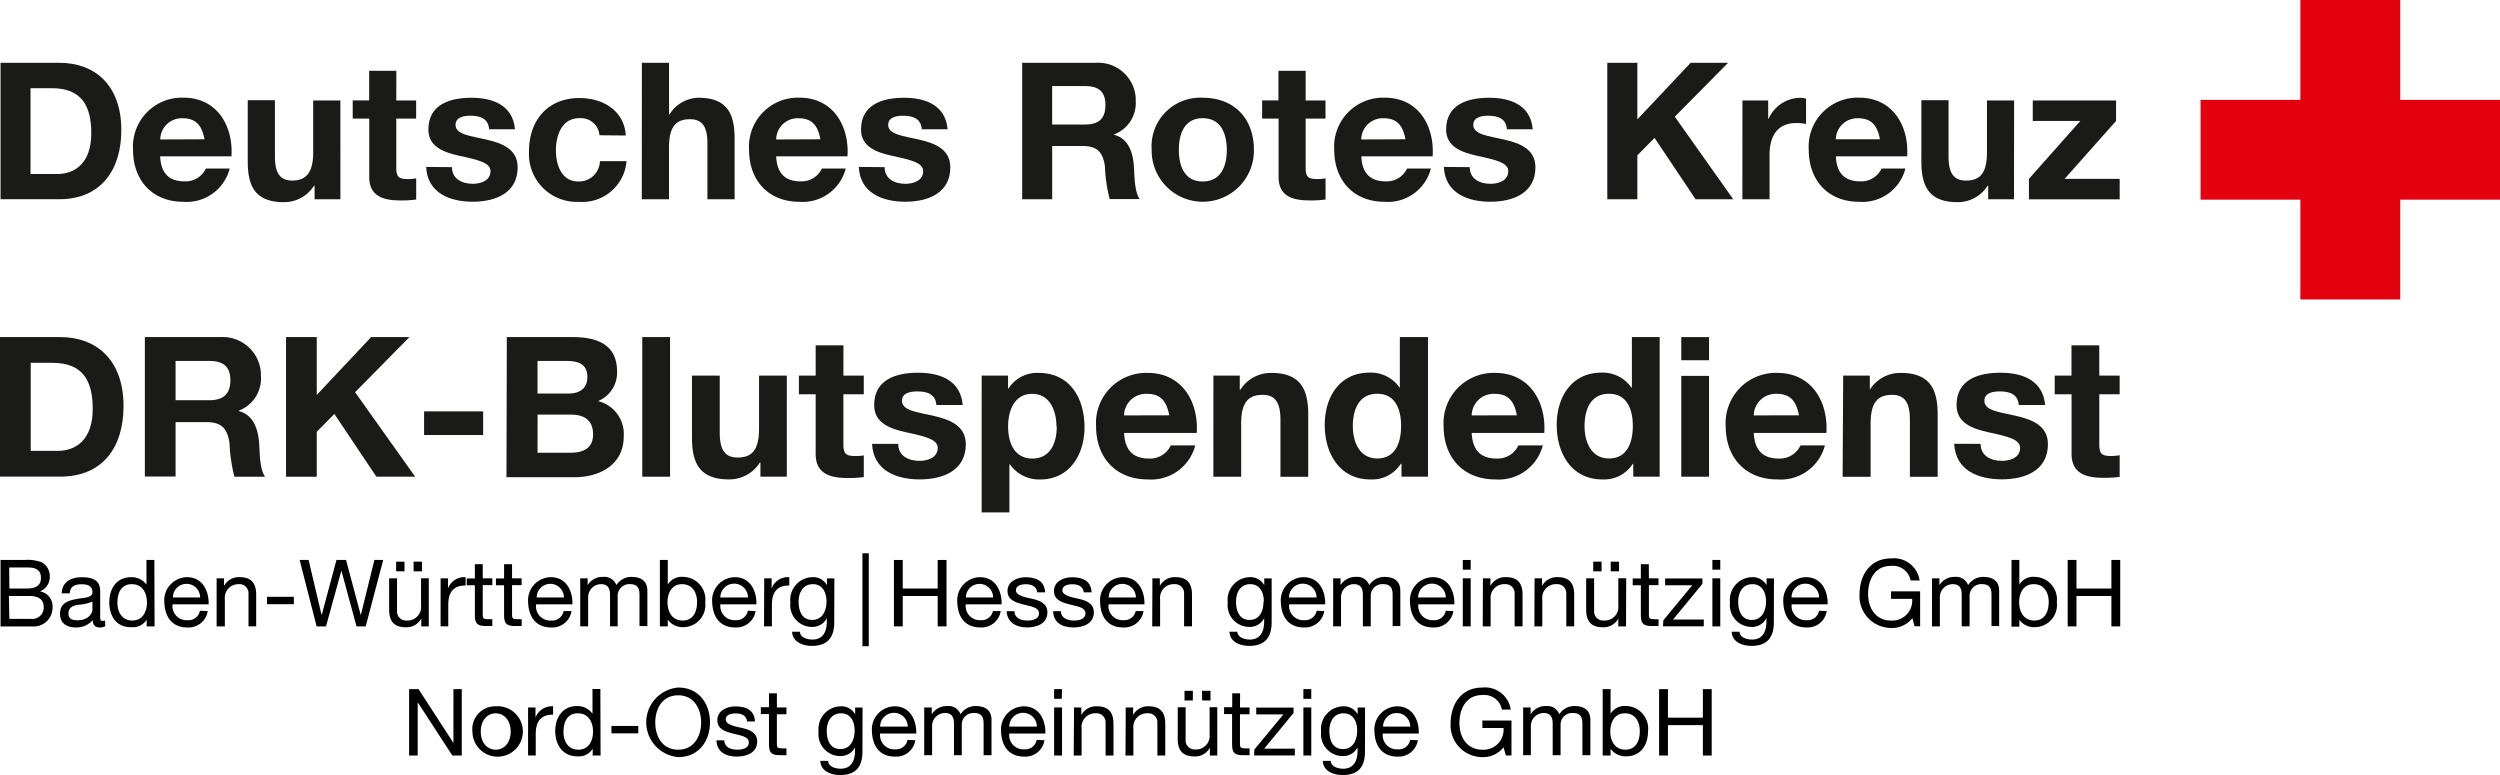<svg id="logo_bwhno" xmlns="http://www.w3.org/2000/svg" width="270" height="83.703" viewBox="0 0 270 83.703">
  <path id="Pfad_280" data-name="Pfad 280" d="M334.437,0V10.784H323.66V21.561h10.777V32.345h10.784V21.561H356V10.784H345.221V0Z" transform="translate(-85.998)" fill="#e3000f"/>
  <path id="Pfad_281" data-name="Pfad 281" d="M3.237,21.25H6.13c1.879,0,3.671-1.16,3.671-4.4,0-2.936-1.035-4.867-4.251-4.867H3.237ZM0,9.24H6.357c3.817,0,6.688,2.393,6.688,7.282,0,4.273-2.2,7.451-6.688,7.451H0Z" transform="translate(0.059 -2.457)" fill="#1a1a18"/>
  <path id="Pfad_282" data-name="Pfad 282" d="M27.206,18.863c-.264-1.468-.91-2.268-2.334-2.268a2.32,2.32,0,0,0-2.437,2.2v.088Zm-4.786,1.843c.081,1.857.991,2.7,2.621,2.7a2.415,2.415,0,0,0,2.312-1.38h2.577a4.794,4.794,0,0,1-4.992,3.59c-3.362,0-5.447-2.312-5.447-5.616a5.287,5.287,0,0,1,5.447-5.631c3.634,0,5.388,3.054,5.183,6.335Z" transform="translate(-5.123 -3.821)" fill="#1a1a18"/>
  <path id="Pfad_283" data-name="Pfad 283" d="M46.376,25.443h-2.79V23.975h-.059a3.81,3.81,0,0,1-3.259,1.777c-3.12,0-3.9-1.755-3.9-4.4V14.74h2.936V20.8c0,1.755.514,2.621,1.879,2.621,1.52-.007,2.254-.9,2.254-3.061V14.769h2.936Z" transform="translate(-9.612 -3.919)" fill="#1a1a18"/>
  <path id="Pfad_284" data-name="Pfad 284" d="M56.516,13.621h2.144v1.96H56.516v5.286c0,.991.25,1.241,1.241,1.241a4.2,4.2,0,0,0,.91-.081v2.29a11.092,11.092,0,0,1-1.71.1c-1.8,0-3.362-.411-3.362-2.54v-6.3H51.81v-1.96h1.777v-3.2h2.936Z" transform="translate(-13.717 -2.771)" fill="#1a1a18"/>
  <path id="Pfad_285" data-name="Pfad 285" d="M65.4,21.875c0,1.277,1.094,1.8,2.246,1.8.844,0,1.916-.33,1.916-1.365,0-.888-1.219-1.2-3.326-1.652-1.7-.374-3.384-.969-3.384-2.848,0-2.724,2.357-3.428,4.647-3.428s4.478.785,4.706,3.406h-2.79c-.081-1.138-.947-1.468-2-1.468-.661,0-1.63.125-1.63.991,0,1.05,1.652,1.2,3.326,1.586s3.384,1.013,3.384,3c0,2.8-2.437,3.715-4.867,3.715s-4.889-.925-5.014-3.759Z" transform="translate(-16.588 -3.824)" fill="#1a1a18"/>
  <path id="Pfad_286" data-name="Pfad 286" d="M85.355,18.443A2,2,0,0,0,83.212,16.6h-.059c-1.879,0-2.5,1.9-2.5,3.465s.6,3.37,2.415,3.37a2.254,2.254,0,0,0,2.335-2.2h2.878a4.8,4.8,0,0,1-5.139,4.4,5.175,5.175,0,0,1-5.4-4.919V20.2c0-3.326,1.982-5.777,5.447-5.777,2.518,0,4.83,1.321,5.014,4.045Z" transform="translate(-20.614 -3.834)" fill="#1a1a18"/>
  <path id="Pfad_287" data-name="Pfad 287" d="M94.347,9.24h2.936v5.55h.066a3.766,3.766,0,0,1,3.113-1.777c3.12,0,3.9,1.755,3.9,4.4v6.563h-2.936V17.954c0-1.755-.514-2.621-1.879-2.621-1.586,0-2.268.888-2.268,3.054v5.594H94.34Z" transform="translate(-25.025 -2.457)" fill="#1a1a18"/>
  <path id="Pfad_288" data-name="Pfad 288" d="M117.821,18.863c-.264-1.468-.91-2.268-2.334-2.268a2.32,2.32,0,0,0-2.437,2.2v.088Zm-4.772,1.843c.081,1.857.991,2.7,2.621,2.7a2.415,2.415,0,0,0,2.312-1.38h2.577a4.794,4.794,0,0,1-4.992,3.59c-3.362,0-5.447-2.312-5.447-5.616a5.287,5.287,0,0,1,5.447-5.631c3.634,0,5.388,3.054,5.183,6.335Z" transform="translate(-29.221 -3.821)" fill="#1a1a18"/>
  <path id="Pfad_289" data-name="Pfad 289" d="M129.05,21.875c0,1.277,1.094,1.8,2.246,1.8.844,0,1.916-.33,1.916-1.365,0-.888-1.219-1.2-3.326-1.652-1.7-.374-3.384-.969-3.384-2.848,0-2.724,2.356-3.428,4.647-3.428s4.478.785,4.706,3.406h-2.79c-.081-1.138-.947-1.468-2-1.468-.661,0-1.63.125-1.63.991,0,1.05,1.652,1.2,3.326,1.586s3.384,1.013,3.384,3c0,2.8-2.437,3.715-4.867,3.715s-4.889-.925-5.014-3.759Z" transform="translate(-33.512 -3.824)" fill="#1a1a18"/>
  <path id="Pfad_290" data-name="Pfad 290" d="M153.537,15.9h3.553c1.468,0,2.2-.617,2.2-2.107s-.786-2.041-2.2-2.041h-3.553ZM150.3,9.237h7.943a4.06,4.06,0,0,1,4.317,3.781V13.3a3.627,3.627,0,0,1-2.334,3.671v.044c1.593.411,2.041,1.96,2.144,3.45.059.925.044,2.665.617,3.487h-3.237a16.334,16.334,0,0,1-.514-3.531c-.228-1.549-.822-2.2-2.459-2.2h-3.237v5.755H150.3Z" transform="translate(-39.904 -2.454)" fill="#1a1a18"/>
  <path id="Pfad_291" data-name="Pfad 291" d="M174.863,23.424c2,0,2.6-1.71,2.6-3.406s-.6-3.428-2.6-3.428-2.577,1.71-2.577,3.428.6,3.406,2.577,3.406m0-9.044c3.362,0,5.528,2.2,5.528,5.638a5.521,5.521,0,1,1-11.041,0,5.251,5.251,0,0,1,5.513-5.638" transform="translate(-44.969 -3.824)" fill="#1a1a18"/>
  <path id="Pfad_292" data-name="Pfad 292" d="M190.3,13.621h2.144v1.96H190.3v5.286c0,.991.25,1.241,1.241,1.241a4.2,4.2,0,0,0,.91-.081v2.29a11.092,11.092,0,0,1-1.711.1c-1.8,0-3.362-.411-3.362-2.54v-6.3H185.6v-1.96h1.762v-3.2H190.3Z" transform="translate(-49.29 -2.771)" fill="#1a1a18"/>
  <path id="Pfad_293" data-name="Pfad 293" d="M203.9,18.863c-.272-1.468-.91-2.268-2.334-2.268a2.32,2.32,0,0,0-2.437,2.2v.088Zm-4.764,1.843c.081,1.857.991,2.7,2.621,2.7a2.415,2.415,0,0,0,2.313-1.38h2.577a4.794,4.794,0,0,1-4.992,3.59c-3.362,0-5.447-2.312-5.447-5.616a5.287,5.287,0,0,1,5.447-5.631c3.671,0,5.388,3.054,5.183,6.335Z" transform="translate(-52.111 -3.821)" fill="#1a1a18"/>
  <path id="Pfad_294" data-name="Pfad 294" d="M215.127,21.875c0,1.277,1.094,1.8,2.246,1.8.844,0,1.916-.33,1.916-1.365,0-.888-1.219-1.2-3.326-1.652-1.688-.374-3.384-.969-3.384-2.848,0-2.724,2.349-3.428,4.647-3.428s4.478.785,4.706,3.406h-2.79c-.081-1.138-.947-1.468-2-1.468-.661,0-1.63.125-1.63.991,0,1.05,1.652,1.2,3.326,1.586s3.384,1.013,3.384,3c0,2.8-2.437,3.715-4.875,3.715s-4.889-.925-5.014-3.759Z" transform="translate(-56.397 -3.824)" fill="#1a1a18"/>
  <path id="Pfad_295" data-name="Pfad 295" d="M236.38,9.24h3.245v6.108L245.38,9.24h4.045l-5.755,5.821,6.313,8.919h-4.067l-4.434-6.629-1.857,1.879v4.75H236.38Z" transform="translate(-62.791 -2.457)" fill="#1a1a18"/>
  <path id="Pfad_296" data-name="Pfad 296" d="M256.257,14.676h2.782v1.982h.044a3.781,3.781,0,0,1,3.406-2.268,2.077,2.077,0,0,1,.639.1v2.724a5.6,5.6,0,0,0-1.05-.1c-2.144,0-2.892,1.549-2.892,3.428V25.35H256.25Z" transform="translate(-68.074 -3.826)" fill="#1a1a18"/>
  <path id="Pfad_297" data-name="Pfad 297" d="M273.7,18.863c-.264-1.468-.91-2.268-2.335-2.268a2.32,2.32,0,0,0-2.423,2.2v.066Zm-4.757,1.843c.081,1.857.991,2.7,2.621,2.7a2.415,2.415,0,0,0,2.312-1.38h2.577a4.794,4.794,0,0,1-4.992,3.59c-3.362,0-5.447-2.312-5.447-5.616a5.287,5.287,0,0,1,5.447-5.631c3.634,0,5.388,3.054,5.183,6.335Z" transform="translate(-70.669 -3.821)" fill="#1a1a18"/>
  <path id="Pfad_298" data-name="Pfad 298" d="M292.586,25.443H289.8V23.975h-.059a3.81,3.81,0,0,1-3.259,1.777c-3.113,0-3.9-1.755-3.9-4.4V14.74h2.936V20.8c0,1.755.514,2.621,1.879,2.621,1.593,0,2.268-.888,2.268-3.054v-5.6H292.6Z" transform="translate(-75.075 -3.919)" fill="#1a1a18"/>
  <path id="Pfad_299" data-name="Pfad 299" d="M298.41,23.244l5.55-6.255h-5.139V14.78h9v2.21l-5.557,6.255h5.946v2.21h-9.8Z" transform="translate(-79.284 -3.93)" fill="#1a1a18"/>
  <path id="Pfad_300" data-name="Pfad 300" d="M-.08,49.59h6.5c3.905,0,6.842,2.452,6.842,7.451,0,4.4-2.2,7.62-6.842,7.62H-.08ZM3.238,61.879H6.175c1.923,0,3.759-1.182,3.759-4.522,0-3.039-1.057-4.985-4.353-4.985H3.238Z" transform="translate(0.08 -13.186)" fill="#1a1a18"/>
  <path id="Pfad_301" data-name="Pfad 301" d="M21.23,49.587h8.134a4.14,4.14,0,0,1,4.4,3.869c0,.1,0,.2,0,.294a3.715,3.715,0,0,1-2.386,3.781v.044c1.622.426,2.092,2,2.2,3.524.066.947.044,2.724.631,3.568H30.906a16.489,16.489,0,0,1-.529-3.612c-.235-1.586-.844-2.283-2.511-2.283H24.548v5.873H21.23Zm3.318,6.82h3.634c1.468,0,2.283-.631,2.283-2.151s-.808-2.092-2.283-2.092H24.548Z" transform="translate(-5.586 -13.182)" fill="#1a1a18"/>
  <path id="Pfad_302" data-name="Pfad 302" d="M42,49.59h3.318v6.247l5.873-6.247h4.14l-5.873,5.954,6.49,9.125H51.756L47.22,57.893l-1.9,1.923v4.86H42Z" transform="translate(-11.108 -13.186)" fill="#1a1a18"/>
  <path id="Pfad_303" data-name="Pfad 303" d="M62.31,60.52h6.379v2.555H62.31Z" transform="translate(-16.509 -16.092)" fill="#1a1a18"/>
  <path id="Pfad_304" data-name="Pfad 304" d="M74.467,49.59h7.092c2.87,0,4.816.932,4.816,3.737A3.318,3.318,0,0,1,84.326,56.5a3.671,3.671,0,0,1,2.768,3.825c0,3.061-2.6,4.4-5.322,4.4H74.43Zm3.318,6.1H81.14c1.16,0,2.026-.529,2.026-1.791,0-1.468-1.1-1.732-2.283-1.732h-3.1Zm0,6.394h3.546c1.307,0,2.452-.426,2.452-1.982s-.976-2.136-2.393-2.136h-3.6Z" transform="translate(-19.731 -13.186)" fill="#1a1a18"/>
  <path id="Pfad_305" data-name="Pfad 305" d="M94.41,49.59h3V64.669h-3Z" transform="translate(-25.044 -13.186)" fill="#1a1a18"/>
  <path id="Pfad_306" data-name="Pfad 306" d="M111.961,66.176h-2.848v-1.52h-.066a3.884,3.884,0,0,1-3.333,1.813c-3.186,0-3.994-1.791-3.994-4.5V55.26h3v6.167c0,1.791.529,2.68,1.923,2.68,1.622,0,2.32-.91,2.32-3.127V55.26h3Z" transform="translate(-26.987 -14.693)" fill="#1a1a18"/>
  <path id="Pfad_307" data-name="Pfad 307" d="M122.258,54.074h2.2v2.011h-2.2v5.4c0,1.013.257,1.27,1.27,1.27a4.955,4.955,0,0,0,.932-.066v2.342a11.663,11.663,0,0,1-1.755.1c-1.835,0-3.443-.426-3.443-2.6V56.086H117.45V54.074h1.813V50.8h3Z" transform="translate(-31.17 -13.507)" fill="#1a1a18"/>
  <path id="Pfad_308" data-name="Pfad 308" d="M131.036,62.516c0,1.307,1.116,1.835,2.3,1.835.866,0,1.967-.338,1.967-1.395,0-.91-1.248-1.226-3.4-1.688-1.733-.382-3.465-.991-3.465-2.936,0-2.79,2.408-3.5,4.75-3.5s4.581.8,4.816,3.487h-2.848c-.081-1.16-.969-1.468-2.048-1.468-.675,0-1.666.125-1.666,1.013,0,1.079,1.688,1.226,3.4,1.622s3.494,1.042,3.494,3.069c0,2.87-2.489,3.8-4.985,3.8s-5.007-.947-5.139-3.839Z" transform="translate(-34.03 -14.579)" fill="#1a1a18"/>
  <path id="Pfad_309" data-name="Pfad 309" d="M144.34,55.152h2.848v1.395h.044a3.671,3.671,0,0,1,3.252-1.688c3.421,0,4.963,2.768,4.963,5.873,0,2.936-1.608,5.638-4.794,5.638a3.869,3.869,0,0,1-3.274-1.644h-.044v5.2h-3Zm8.075,5.491c0-1.733-.734-3.524-2.621-3.524s-2.6,1.755-2.6,3.524.675,3.465,2.621,3.465,2.635-1.7,2.635-3.465Z" transform="translate(-38.319 -14.585)" fill="#1a1a18"/>
  <path id="Pfad_310" data-name="Pfad 310" d="M164.195,61.342c.088,1.9,1.013,2.768,2.68,2.768a2.467,2.467,0,0,0,2.364-1.417h2.643a4.919,4.919,0,0,1-5.139,3.671c-3.443,0-5.572-2.364-5.572-5.741a5.417,5.417,0,0,1,5.572-5.763c3.715,0,5.513,3.127,5.3,6.482Zm4.875-1.9c-.272-1.52-.932-2.32-2.386-2.32a2.371,2.371,0,0,0-2.489,2.246v.081Z" transform="translate(-42.794 -14.587)" fill="#1a1a18"/>
  <path id="Pfad_311" data-name="Pfad 311" d="M178.43,55.154h2.848v1.52h.066a3.9,3.9,0,0,1,3.333-1.813c3.186,0,3.994,1.791,3.994,4.5v6.717h-3V59.911c0-1.791-.529-2.68-1.923-2.68-1.622,0-2.32.91-2.32,3.127v5.719h-3Z" transform="translate(-47.383 -14.587)" fill="#1a1a18"/>
  <path id="Pfad_312" data-name="Pfad 312" d="M203.1,63.274h-.073a3.671,3.671,0,0,1-3.318,1.688c-3.3,0-4.9-2.826-4.9-5.873s1.622-5.66,4.838-5.66a3.759,3.759,0,0,1,3.23,1.6h.044V49.59h3.039V64.669H203.1Zm-2.621-7.561c-1.96,0-2.635,1.688-2.635,3.487s.778,3.5,2.635,3.5c1.982,0,2.577-1.732,2.577-3.524S202.423,55.712,200.477,55.712Z" transform="translate(-51.738 -13.186)" fill="#1a1a18"/>
  <path id="Pfad_313" data-name="Pfad 313" d="M215.332,61.342c.088,1.9,1.013,2.768,2.68,2.768a2.467,2.467,0,0,0,2.364-1.417h2.635a4.919,4.919,0,0,1-5.139,3.671c-3.443,0-5.572-2.364-5.572-5.741a5.417,5.417,0,0,1,5.572-5.763c3.715,0,5.513,3.127,5.3,6.482Zm4.875-1.9c-.272-1.52-.932-2.32-2.386-2.32a2.371,2.371,0,0,0-2.489,2.246v.081Z" transform="translate(-56.389 -14.587)" fill="#1a1a18"/>
  <path id="Pfad_314" data-name="Pfad 314" d="M237.2,63.274h-.044a3.671,3.671,0,0,1-3.318,1.688c-3.3,0-4.9-2.826-4.9-5.873s1.622-5.66,4.838-5.66a3.759,3.759,0,0,1,3.23,1.622h.051V49.59h3V64.669h-2.848Zm-2.621-7.561c-1.96,0-2.635,1.688-2.635,3.487s.778,3.5,2.635,3.5c1.982,0,2.577-1.732,2.577-3.524S236.523,55.712,234.578,55.712Z" transform="translate(-60.813 -13.186)" fill="#1a1a18"/>
  <path id="Pfad_315" data-name="Pfad 315" d="M250.265,52.093h-3v-2.5h3Zm-3,1.688h3V64.669h-3Z" transform="translate(-65.687 -13.186)" fill="#1a1a18"/>
  <path id="Pfad_316" data-name="Pfad 316" d="M256.832,61.342c.088,1.9,1.013,2.768,2.68,2.768a2.467,2.467,0,0,0,2.364-1.417h2.635a4.918,4.918,0,0,1-5.139,3.671c-3.443,0-5.572-2.364-5.572-5.741a5.417,5.417,0,0,1,5.572-5.763c3.715,0,5.513,3.127,5.3,6.482Zm4.875-1.9c-.272-1.52-.932-2.32-2.386-2.32a2.371,2.371,0,0,0-2.489,2.246v.081Z" transform="translate(-67.423 -14.587)" fill="#1a1a18"/>
  <path id="Pfad_317" data-name="Pfad 317" d="M271.059,55.154h2.878v1.52h0a3.883,3.883,0,0,1,3.333-1.813c3.186,0,3.994,1.791,3.994,4.5v6.717h-3V59.911c0-1.791-.529-2.679-1.923-2.679-1.622,0-2.32.91-2.32,3.127v5.719H271Z" transform="translate(-71.996 -14.587)" fill="#1a1a18"/>
  <path id="Pfad_318" data-name="Pfad 318" d="M290.266,62.516c0,1.307,1.116,1.835,2.305,1.835.866,0,1.96-.338,1.96-1.395,0-.91-1.248-1.226-3.4-1.688-1.732-.382-3.465-.991-3.465-2.936,0-2.79,2.408-3.5,4.75-3.5s4.581.8,4.816,3.487h-2.848c-.088-1.16-.969-1.468-2.048-1.468-.675,0-1.666.125-1.666,1.013,0,1.079,1.688,1.226,3.4,1.622s3.465,1.035,3.465,3.061c0,2.87-2.489,3.8-4.985,3.8s-5.007-.947-5.139-3.839Z" transform="translate(-76.359 -14.579)" fill="#1a1a18"/>
  <path id="Pfad_319" data-name="Pfad 319" d="M307.016,54.074h2.2v2.011h-2.2v5.4c0,1.013.25,1.27,1.27,1.27a4.957,4.957,0,0,0,.932-.088v2.342a11.665,11.665,0,0,1-1.755.1c-1.835,0-3.443-.426-3.443-2.6V56.086H302.2V54.074h1.813V50.8h3Z" transform="translate(-80.292 -13.507)" fill="#1a1a18"/>
  <path id="Pfad_320" data-name="Pfad 320" d="M0,82.374H2.577a4.258,4.258,0,0,1,1.894.264,1.688,1.688,0,0,1,.844,1.468,1.659,1.659,0,0,1-1.064,1.659h0a1.637,1.637,0,0,1,1.365,1.725,2.034,2.034,0,0,1-2.2,2.063H0Zm.954,3.083H2.834c1.086,0,1.527-.389,1.527-1.145,0-.991-.734-1.131-1.527-1.131H.932Zm0,3.281H3.318a1.226,1.226,0,0,0,1.343-1.285c0-.932-.734-1.189-1.556-1.189H.9Z" transform="translate(0.059 -21.898)"/>
  <path id="Pfad_321" data-name="Pfad 321" d="M13.632,90.206a1.153,1.153,0,0,1-.609.139c-.44,0-.734-.242-.734-.8a2.3,2.3,0,0,1-1.821.8c-.947,0-1.718-.418-1.718-1.468,0-1.175.874-1.424,1.755-1.6s1.747-.117,1.747-.734c0-.734-.617-.866-1.153-.866-.734,0-1.255.22-1.3.984H8.934c.051-1.285,1.042-1.74,2.2-1.74.94,0,1.953.213,1.953,1.468v2.665c0,.4,0,.587.272.587a.822.822,0,0,0,.257-.051Zm-1.38-2.657a4.479,4.479,0,0,1-1.549.345c-.565.1-1.042.3-1.042.94s.477.734,1,.734c1.131,0,1.593-.734,1.593-1.175Z" transform="translate(-2.268 -22.579)"/>
  <path id="Pfad_322" data-name="Pfad 322" d="M20.889,89.552h-.852v-.734h0a1.74,1.74,0,0,1-1.652.822C16.734,89.67,16,88.407,16,86.939s.786-2.7,2.371-2.7a2,2,0,0,1,1.644.8h0V82.38h.852Zm-2.408-.631c1.145,0,1.586-.984,1.586-1.96s-.462-1.967-1.637-1.967-1.556.991-1.556,2S17.38,88.921,18.481,88.921Z" transform="translate(-4.195 -21.904)"/>
  <path id="Pfad_323" data-name="Pfad 323" d="M28.778,88.573a2.092,2.092,0,0,1-2.2,1.769c-1.659,0-2.437-1.145-2.489-2.731a2.5,2.5,0,0,1,2.437-2.7c1.835,0,2.4,1.718,2.349,2.936h-3.9a1.527,1.527,0,0,0,1.615,1.71,1.248,1.248,0,0,0,1.343-1.02ZM27.956,87.1a1.468,1.468,0,0,0-2.936,0Z" transform="translate(-6.343 -22.577)"/>
  <path id="Pfad_324" data-name="Pfad 324" d="M31.79,85.034h.8v.822h0a1.806,1.806,0,0,1,1.688-.947c1.365,0,1.784.785,1.784,1.9v3.414h-.83V86.708a.976.976,0,0,0-1.086-1.042,1.468,1.468,0,0,0-1.468,1.622v2.936H31.79Z" transform="translate(-8.394 -22.576)"/>
  <path id="Pfad_325" data-name="Pfad 325" d="M39.2,87.8h2.9v.8H39.2Z" transform="translate(-10.364 -23.345)"/>
  <path id="Pfad_326" data-name="Pfad 326" d="M51.136,89.552h-.991l-1.637-6.027h0l-1.659,6.027H45.835L44,82.38h.969l1.409,5.968h0l1.6-5.968h1.035l1.593,5.968h0l1.468-5.968h.954Z" transform="translate(-11.64 -21.904)"/>
  <path id="Pfad_327" data-name="Pfad 327" d="M61.45,89.619h-.808v-.844h0a1.821,1.821,0,0,1-1.688.94c-1.365,0-1.784-.785-1.784-1.894V84.429h.852v3.509a.976.976,0,0,0,1.05,1.05,1.468,1.468,0,0,0,1.542-1.63V84.421h.837ZM57.926,82.63h.9v1.042h-.9Zm1.887,0h.9v1.042h-.9Z" transform="translate(-15.142 -21.971)"/>
  <path id="Pfad_328" data-name="Pfad 328" d="M64.74,85.033h.8v1.094h0a1.887,1.887,0,0,1,1.9-1.219v.9c-1.373,0-1.872.786-1.872,2.1v2.312h-.83Z" transform="translate(-17.155 -22.575)"/>
  <path id="Pfad_329" data-name="Pfad 329" d="M70.312,84.527h1.035v.734H70.312v3.223c0,.4.11.462.646.462h.389v.734h-.653c-.881,0-1.233-.184-1.233-1.138V85.276H68.58v-.734h.881V83h.852Z" transform="translate(-18.176 -22.069)"/>
  <path id="Pfad_330" data-name="Pfad 330" d="M74.62,84.527h1.035v.734H74.62v3.223c0,.4.11.462.639.462h.4v.734H75c-.888,0-1.241-.184-1.241-1.138V85.276H72.88v-.734h.881V83h.859Z" transform="translate(-19.319 -22.069)"/>
  <path id="Pfad_331" data-name="Pfad 331" d="M82.3,88.573a2.1,2.1,0,0,1-2.2,1.769c-1.659,0-2.437-1.145-2.489-2.731a2.5,2.5,0,0,1,2.437-2.7c1.835,0,2.4,1.718,2.349,2.936h-3.92A1.527,1.527,0,0,0,80.1,89.594a1.248,1.248,0,0,0,1.343-1.02ZM81.476,87.1a1.468,1.468,0,0,0-2.936,0Z" transform="translate(-20.574 -22.577)"/>
  <path id="Pfad_332" data-name="Pfad 332" d="M85.28,85.022h.8v.734h0a1.9,1.9,0,0,1,1.674-.888,1.388,1.388,0,0,1,1.432.888,1.916,1.916,0,0,1,1.622-.888c1.035,0,1.725.433,1.725,1.512v3.8h-.852V86.806c0-.639-.169-1.153-1.006-1.153a1.255,1.255,0,0,0-1.351,1.321v3.237H88.5V86.806c0-.668-.213-1.153-.976-1.153a1.4,1.4,0,0,0-1.387,1.321v3.237H85.28Z" transform="translate(-22.616 -22.564)"/>
  <path id="Pfad_333" data-name="Pfad 333" d="M97,82.38h.852v2.657h0a1.754,1.754,0,0,1,1.659-.83,2.434,2.434,0,0,1,2.386,2.731,2.4,2.4,0,0,1-2.371,2.7,1.975,1.975,0,0,1-1.674-.815h0v.734H97Zm2.408,2.613c-1.145,0-1.586.984-1.586,1.96s.462,1.967,1.637,1.967,1.556-1,1.556-2.011-.514-1.916-1.622-1.916Z" transform="translate(-25.732 -21.904)"/>
  <path id="Pfad_334" data-name="Pfad 334" d="M109.378,88.573a2.1,2.1,0,0,1-2.2,1.769c-1.652,0-2.437-1.145-2.489-2.731a2.5,2.5,0,0,1,2.43-2.7c1.835,0,2.393,1.718,2.349,2.936h-3.891a1.534,1.534,0,0,0,1.622,1.71,1.255,1.255,0,0,0,1.343-1.02Zm-.822-1.468a1.494,1.494,0,0,0-2.988,0Z" transform="translate(-27.774 -22.577)"/>
  <path id="Pfad_335" data-name="Pfad 335" d="M112.342,85.033h.8v1.094h0a1.887,1.887,0,0,1,1.909-1.219v.9c-1.38,0-1.879.786-1.879,2.1v2.312h-.852Z" transform="translate(-29.806 -22.575)"/>
  <path id="Pfad_336" data-name="Pfad 336" d="M120.935,89.784c0,1.681-.771,2.547-2.408,2.547-.969,0-2.092-.4-2.144-1.527h.852c0,.624.785.844,1.343.844,1.116,0,1.556-.808,1.556-1.967v-.345h0a1.733,1.733,0,0,1-1.615.947,2.353,2.353,0,0,1-2.32-2.628,2.453,2.453,0,0,1,2.4-2.746,1.7,1.7,0,0,1,1.549.866h0v-.734h.8Zm-.837-2.261c0-.918-.4-1.857-1.468-1.857s-1.542.9-1.542,1.887.345,1.975,1.468,1.975S120.1,88.5,120.1,87.523Z" transform="translate(-30.837 -22.576)"/>
  <path id="Pfad_337" data-name="Pfad 337" d="M126.8,81.4h.683V91.435H126.8Z" transform="translate(-33.656 -21.643)"/>
  <path id="Pfad_338" data-name="Pfad 338" d="M131.43,82.38h.954v3.083h3.773V82.38h.954v7.172h-.954V86.271h-3.773v3.281h-.954Z" transform="translate(-34.887 -21.904)"/>
  <path id="Pfad_339" data-name="Pfad 339" d="M145.438,88.573a2.1,2.1,0,0,1-2.2,1.769c-1.659,0-2.445-1.145-2.489-2.731a2.5,2.5,0,0,1,2.437-2.7c1.835,0,2.393,1.718,2.349,2.936h-3.869a1.527,1.527,0,0,0,1.615,1.71,1.255,1.255,0,0,0,1.321-.984Zm-.822-1.468a1.468,1.468,0,1,0-2.936,0Z" transform="translate(-37.362 -22.577)"/>
  <path id="Pfad_340" data-name="Pfad 340" d="M148.852,88.591c0,.734.69,1.006,1.395,1.006.529,0,1.255-.125,1.255-.778s-.844-.734-1.7-.962-1.7-.47-1.7-1.468,1.035-1.468,1.938-1.468c1.145,0,2.056.367,2.129,1.63h-.859c-.059-.661-.639-.874-1.2-.874s-1.1.139-1.1.661.9.734,1.7.9,1.7.477,1.7,1.468c0,1.233-1.153,1.637-2.2,1.637s-2.144-.47-2.2-1.755Z" transform="translate(-39.292 -22.579)"/>
  <path id="Pfad_341" data-name="Pfad 341" d="M155.692,88.591c0,.734.7,1.006,1.4,1.006.529,0,1.248-.125,1.248-.778s-.837-.734-1.7-.962-1.7-.47-1.7-1.468,1.035-1.468,1.938-1.468c1.145,0,2.056.367,2.129,1.63h-.852c-.059-.661-.646-.874-1.2-.874s-1.109.139-1.109.661.9.734,1.7.9,1.7.477,1.7,1.468c0,1.233-1.153,1.637-2.2,1.637-1.167,0-2.151-.47-2.2-1.755Z" transform="translate(-41.111 -22.579)"/>
  <path id="Pfad_342" data-name="Pfad 342" d="M166.448,88.573a2.1,2.1,0,0,1-2.2,1.769c-1.659,0-2.445-1.145-2.489-2.731a2.5,2.5,0,0,1,2.437-2.7c1.835,0,2.4,1.718,2.349,2.936h-3.876a1.527,1.527,0,0,0,1.615,1.71,1.255,1.255,0,0,0,1.321-.984Zm-.822-1.468a1.468,1.468,0,0,0-2.937,0Z" transform="translate(-42.948 -22.577)"/>
  <path id="Pfad_343" data-name="Pfad 343" d="M169.452,85.034h.8v.822h0a1.806,1.806,0,0,1,1.688-.947c1.365,0,1.784.785,1.784,1.9v3.414h-.852V86.708a.976.976,0,0,0-1.057-1.042,1.468,1.468,0,0,0-1.534,1.622v2.936h-.852Z" transform="translate(-44.99 -22.576)"/>
  <path id="Pfad_344" data-name="Pfad 344" d="M185.282,89.784c0,1.681-.778,2.547-2.408,2.547-.976,0-2.1-.4-2.151-1.527h.852c.044.624.786.844,1.343.844,1.116,0,1.556-.808,1.556-1.967v-.345h0a1.747,1.747,0,0,1-1.622.947,2.347,2.347,0,0,1-2.312-2.628,2.452,2.452,0,0,1,2.393-2.746,1.7,1.7,0,0,1,1.549.866h0v-.734h.8Zm-.844-2.261c0-.918-.4-1.857-1.468-1.857s-1.534.9-1.534,1.887.338,1.975,1.468,1.975,1.5-1.028,1.5-2Z" transform="translate(-47.944 -22.576)"/>
  <path id="Pfad_345" data-name="Pfad 345" d="M193.038,88.573a2.1,2.1,0,0,1-2.2,1.769c-1.652,0-2.437-1.145-2.489-2.731a2.5,2.5,0,0,1,2.445-2.7c1.835,0,2.393,1.718,2.342,2.936H189.25a1.534,1.534,0,0,0,1.615,1.71,1.263,1.263,0,0,0,1.351-1.02Zm-.83-1.468a1.49,1.49,0,0,0-2.98,0Z" transform="translate(-50.018 -22.577)"/>
  <path id="Pfad_346" data-name="Pfad 346" d="M196.05,85.022h.8v.734h0a1.9,1.9,0,0,1,1.674-.888,1.38,1.38,0,0,1,1.424.888,1.938,1.938,0,0,1,1.63-.888c1.035,0,1.725.433,1.725,1.512v3.8h-.83V86.806c0-.639-.176-1.153-1.006-1.153a1.255,1.255,0,0,0-1.358,1.321v3.237h-.852V86.806c0-.668-.213-1.153-.969-1.153a1.4,1.4,0,0,0-1.387,1.321v3.237h-.852Z" transform="translate(-52.068 -22.564)"/>
  <path id="Pfad_347" data-name="Pfad 347" d="M212.038,88.573a2.1,2.1,0,0,1-2.2,1.769c-1.652,0-2.437-1.145-2.489-2.731a2.5,2.5,0,0,1,2.445-2.7c1.835,0,2.393,1.718,2.349,2.936H208.25a1.534,1.534,0,0,0,1.622,1.71,1.255,1.255,0,0,0,1.343-1.02Zm-.822-1.468a1.494,1.494,0,0,0-2.988,0Z" transform="translate(-55.07 -22.577)"/>
  <path id="Pfad_348" data-name="Pfad 348" d="M215.972,83.43h-.852V82.38h.852Zm-.852.932h.852v5.19h-.852Z" transform="translate(-57.139 -21.904)"/>
  <path id="Pfad_349" data-name="Pfad 349" d="M218.075,85.034h.808v.822h0a1.813,1.813,0,0,1,1.688-.947c1.365,0,1.784.785,1.784,1.9v3.414H221.5V86.708a.976.976,0,0,0-1.05-1.042,1.468,1.468,0,0,0-1.542,1.622v2.936h-.852Z" transform="translate(-57.92 -22.576)"/>
  <path id="Pfad_350" data-name="Pfad 350" d="M225.675,85.034h.808v.822h0a1.813,1.813,0,0,1,1.688-.947c1.365,0,1.784.785,1.784,1.9v3.414H229.1V86.708a.976.976,0,0,0-1.05-1.042,1.468,1.468,0,0,0-1.542,1.622v2.936h-.852Z" transform="translate(-59.941 -22.576)"/>
  <path id="Pfad_351" data-name="Pfad 351" d="M237.572,89.619h-.83v-.844h0a1.8,1.8,0,0,1-1.681.94c-1.365,0-1.791-.786-1.791-1.894V84.429h.859v3.509a.976.976,0,0,0,1.05,1.05,1.468,1.468,0,0,0,1.564-1.63V84.421h.852Zm-3.538-6.989h.9v1.042h-.9Zm1.887,0h.9v1.042h-.9Z" transform="translate(-61.964 -21.971)"/>
  <path id="Pfad_352" data-name="Pfad 352" d="M241.865,84.527H242.9v.734h-1.035v3.223c0,.4.11.462.639.462h.4v.734h-.668c-.888,0-1.241-.184-1.241-1.138V85.276h-.881v-.734h.881V83h.859Z" transform="translate(-63.783 -22.069)"/>
  <path id="Pfad_353" data-name="Pfad 353" d="M244.607,89.622l3.127-3.788H244.8V85.1h4.03v.58l-3.171,3.854h3.318v.734h-4.4Z" transform="translate(-64.969 -22.627)"/>
  <path id="Pfad_354" data-name="Pfad 354" d="M252.692,83.43h-.852V82.38h.852Zm-.852.932h.852v5.19h-.852Z" transform="translate(-66.902 -21.904)"/>
  <path id="Pfad_355" data-name="Pfad 355" d="M259.165,89.784c0,1.681-.771,2.547-2.408,2.547-.969,0-2.1-.4-2.144-1.527h.852c0,.624.778.844,1.343.844,1.116,0,1.556-.808,1.556-1.967v-.345h0a1.732,1.732,0,0,1-1.615.947,2.353,2.353,0,0,1-2.32-2.628,2.453,2.453,0,0,1,2.4-2.746,1.7,1.7,0,0,1,1.549.866h0v-.734h.8Zm-.844-2.261c0-.918-.4-1.857-1.468-1.857s-1.534.9-1.534,1.887.345,1.975,1.468,1.975S258.321,88.5,258.321,87.523Z" transform="translate(-67.59 -22.576)"/>
  <path id="Pfad_356" data-name="Pfad 356" d="M266.958,88.573a2.085,2.085,0,0,1-2.2,1.769c-1.659,0-2.437-1.145-2.489-2.731a2.5,2.5,0,0,1,2.437-2.7c1.835,0,2.4,1.718,2.349,2.936H263.17a1.534,1.534,0,0,0,1.615,1.71,1.248,1.248,0,0,0,1.343-1.02Zm-.822-1.468a1.49,1.49,0,0,0-2.981,0Z" transform="translate(-69.672 -22.577)"/>
  <path id="Pfad_357" data-name="Pfad 357" d="M279.192,88.6a2.789,2.789,0,0,1-2.3,1.064,3.428,3.428,0,0,1-3.406-3.612c0-2.092,1.138-3.9,3.406-3.9a2.8,2.8,0,0,1,3.083,2.379H279a1.945,1.945,0,0,0-2.129-1.571c-1.732,0-2.459,1.468-2.459,3.039s.866,2.863,2.459,2.863a2.158,2.158,0,0,0,2.3-2.342h-2.283V85.71h3.142v3.773h-.6Z" transform="translate(-72.656 -21.843)"/>
  <path id="Pfad_358" data-name="Pfad 358" d="M284.15,85.022h.8v.734h0a1.9,1.9,0,0,1,1.674-.888,1.38,1.38,0,0,1,1.424.888,1.938,1.938,0,0,1,1.63-.888c1.035,0,1.725.433,1.725,1.512v3.8h-.829V86.806c0-.639-.169-1.153-1.006-1.153a1.255,1.255,0,0,0-1.358,1.321v3.237h-.852V86.806c0-.668-.206-1.153-.969-1.153A1.4,1.4,0,0,0,285,86.975v3.237h-.852Z" transform="translate(-75.493 -22.564)"/>
  <path id="Pfad_359" data-name="Pfad 359" d="M295.847,82.38h.844v2.657h0a1.74,1.74,0,0,1,1.652-.83,2.435,2.435,0,0,1,2.393,2.731,2.4,2.4,0,0,1-2.371,2.7,1.975,1.975,0,0,1-1.674-.786h0v.734h-.852Zm2.408,2.613c-1.145,0-1.586.984-1.586,1.96s.462,1.967,1.637,1.967,1.556-1,1.556-2.011S299.356,84.993,298.255,84.993Z" transform="translate(-78.601 -21.904)"/>
  <path id="Pfad_360" data-name="Pfad 360" d="M304.11,82.38h.947v3.083h3.773V82.38h.954v7.172h-.954V86.271h-3.773v3.281h-.947Z" transform="translate(-80.8 -21.904)"/>
  <path id="Pfad_361" data-name="Pfad 361" d="M60.11,101.38h1.013l3.773,5.814h0V101.38h.9v7.172h-1.02L61.035,102.8h0v5.755H60.11Z" transform="translate(-15.924 -26.956)"/>
  <path id="Pfad_362" data-name="Pfad 362" d="M71.938,103.91a2.724,2.724,0,1,1-2.518,2.724A2.464,2.464,0,0,1,71.938,103.91Zm0,4.684c.9,0,1.615-.734,1.615-1.96s-.734-1.967-1.615-1.967-1.615.734-1.615,1.967S71.042,108.594,71.938,108.594Z" transform="translate(-18.399 -27.629)"/>
  <path id="Pfad_363" data-name="Pfad 363" d="M77.61,104.033h.8v1.094h0a1.887,1.887,0,0,1,1.9-1.219v.9c-1.373,0-1.872.786-1.872,2.1v2.312h-.83Z" transform="translate(-20.577 -27.627)"/>
  <path id="Pfad_364" data-name="Pfad 364" d="M86.5,108.547h-.852v-.734h0a1.747,1.747,0,0,1-1.659.822c-1.593,0-2.386-1.263-2.386-2.731s.785-2.7,2.371-2.7a2,2,0,0,1,1.652.83h0V101.36h.852Zm-2.4-.631c1.145,0,1.586-.984,1.586-1.96s-.462-1.967-1.637-1.967-1.556.991-1.556,2S82.98,107.916,84.1,107.916Z" transform="translate(-21.638 -26.951)"/>
  <path id="Pfad_365" data-name="Pfad 365" d="M89.87,106.8h2.9v.8h-2.9Z" transform="translate(-23.836 -28.397)"/>
  <path id="Pfad_366" data-name="Pfad 366" d="M98.45,101.15c2.276,0,3.428,1.806,3.428,3.759s-1.153,3.751-3.428,3.751a3.768,3.768,0,0,1,0-7.51Zm0,6.71c1.74,0,2.474-1.512,2.474-2.936s-.734-2.936-2.474-2.936-2.481,1.468-2.481,2.936S96.7,107.86,98.45,107.86Z" transform="translate(-25.2 -26.895)"/>
  <path id="Pfad_367" data-name="Pfad 367" d="M106.172,107.591c0,.734.69,1.006,1.395,1.006.529,0,1.248-.125,1.248-.778s-.837-.734-1.7-.962-1.7-.47-1.7-1.468,1.035-1.468,1.938-1.468c1.145,0,2.063.367,2.129,1.63h-.852c-.059-.661-.646-.874-1.2-.874s-1.109.139-1.109.661.9.734,1.7.9,1.7.477,1.7,1.468c0,1.233-1.16,1.637-2.2,1.637-1.167,0-2.151-.47-2.2-1.755Z" transform="translate(-27.944 -27.631)"/>
  <path id="Pfad_368" data-name="Pfad 368" d="M113.583,103.527h1.035v.734h-1.035v3.223c0,.4.11.462.646.462h.389v.734h-.653c-.881,0-1.233-.184-1.233-1.138v-3.3h-.881V103.5h.881V102h.852Z" transform="translate(-29.681 -27.121)"/>
  <path id="Pfad_369" data-name="Pfad 369" d="M125.085,108.784c0,1.681-.734,2.547-2.408,2.547-.969,0-2.1-.4-2.144-1.527h.852c0,.624.778.844,1.343.844,1.116,0,1.556-.808,1.556-1.967v-.345h0a1.732,1.732,0,0,1-1.615.947,2.353,2.353,0,0,1-2.32-2.628,2.453,2.453,0,0,1,2.4-2.746,1.7,1.7,0,0,1,1.549.866h0v-.734h.8Zm-.844-2.261c0-.918-.4-1.857-1.468-1.857s-1.542.9-1.542,1.887.345,1.975,1.468,1.975S124.241,107.5,124.241,106.523Z" transform="translate(-31.941 -27.628)"/>
  <path id="Pfad_370" data-name="Pfad 370" d="M132.878,107.573a2.085,2.085,0,0,1-2.2,1.769c-1.659,0-2.437-1.145-2.489-2.731a2.5,2.5,0,0,1,2.437-2.7c1.835,0,2.4,1.718,2.349,2.936h-3.9a1.534,1.534,0,0,0,1.615,1.71,1.248,1.248,0,0,0,1.343-1.02Zm-.822-1.468a1.49,1.49,0,1,0-2.98,0Z" transform="translate(-34.022 -27.629)"/>
  <path id="Pfad_371" data-name="Pfad 371" d="M135.887,104.022h.815v.734h0a1.916,1.916,0,0,1,1.681-.888,1.38,1.38,0,0,1,1.424.888,1.923,1.923,0,0,1,1.622-.888c1.035,0,1.725.433,1.725,1.512v3.8H142.3v-3.406c0-.639-.169-1.153-1-1.153a1.255,1.255,0,0,0-1.358,1.321v3.237H139.1v-3.406c0-.668-.213-1.153-.976-1.153a1.4,1.4,0,0,0-1.388,1.321v3.237h-.852Z" transform="translate(-36.07 -27.616)"/>
  <path id="Pfad_372" data-name="Pfad 372" d="M151.878,107.573a2.085,2.085,0,0,1-2.2,1.769c-1.652,0-2.437-1.145-2.489-2.731a2.5,2.5,0,0,1,2.437-2.7c1.835,0,2.4,1.718,2.349,2.936h-3.9a1.534,1.534,0,0,0,1.615,1.71,1.248,1.248,0,0,0,1.343-1.02Zm-.822-1.468a1.49,1.49,0,0,0-2.981,0Z" transform="translate(-39.074 -27.629)"/>
  <path id="Pfad_373" data-name="Pfad 373" d="M155.822,102.43H155v-1.05h.852Zm-.822.932h.852v5.19H155Z" transform="translate(-41.153 -26.956)"/>
  <path id="Pfad_374" data-name="Pfad 374" d="M157.917,104.034h.786v.822h0a1.8,1.8,0,0,1,1.688-.947c1.365,0,1.784.786,1.784,1.9v3.414h-.852v-3.516a.976.976,0,0,0-1.057-1.042,1.468,1.468,0,0,0-1.534,1.622v2.936h-.852Z" transform="translate(-41.919 -27.628)"/>
  <path id="Pfad_375" data-name="Pfad 375" d="M165.522,104.034h.8v.822h0a1.806,1.806,0,0,1,1.688-.947c1.365,0,1.784.785,1.784,1.9v3.414h-.852v-3.516a.976.976,0,0,0-1.057-1.042,1.468,1.468,0,0,0-1.534,1.622v2.936H165.5Z" transform="translate(-43.945 -27.628)"/>
  <path id="Pfad_376" data-name="Pfad 376" d="M177.453,108.619h-.8v-.844h0a1.806,1.806,0,0,1-1.688.94c-1.365,0-1.784-.786-1.784-1.894v-3.414h.852v3.509a.984.984,0,0,0,1.057,1.05,1.468,1.468,0,0,0,1.534-1.63V103.4h.83Zm-3.538-6.989h.9v1.042h-.9Zm1.887,0h.918v1.042h-.9Z" transform="translate(-45.987 -27.022)"/>
  <path id="Pfad_377" data-name="Pfad 377" d="M181.718,103.527h1.035v.734h-1.035v3.223c0,.4.11.462.646.462h.389v.734H182.1c-.881,0-1.233-.184-1.233-1.138v-3.3H180V103.5h.881V102h.852Z" transform="translate(-47.801 -27.121)"/>
  <path id="Pfad_378" data-name="Pfad 378" d="M184.447,108.622l3.135-3.788h-2.936V104.1h4.03v.58l-3.171,3.854h3.311v.734h-4.4Z" transform="translate(-48.973 -27.679)"/>
  <path id="Pfad_379" data-name="Pfad 379" d="M192.522,102.43h-.852v-1.05h.852Zm-.852.932h.852v5.19h-.852Z" transform="translate(-50.904 -26.956)"/>
  <path id="Pfad_380" data-name="Pfad 380" d="M199.015,108.784c0,1.681-.734,2.547-2.408,2.547-.976,0-2.1-.4-2.151-1.527h.852c.044.624.785.844,1.351.844,1.109,0,1.556-.807,1.556-1.967v-.345h0a1.733,1.733,0,0,1-1.615.947,2.349,2.349,0,0,1-2.32-2.628,2.453,2.453,0,0,1,2.4-2.746,1.688,1.688,0,0,1,1.542.866h0v-.734h.8Zm-.844-2.261c0-.918-.4-1.857-1.468-1.857s-1.534.9-1.534,1.887.338,1.975,1.468,1.975S198.171,107.5,198.171,106.523Z" transform="translate(-51.597 -27.628)"/>
  <path id="Pfad_381" data-name="Pfad 381" d="M206.808,107.573a2.1,2.1,0,0,1-2.2,1.769c-1.659,0-2.445-1.145-2.489-2.731a2.5,2.5,0,0,1,2.437-2.7c1.835,0,2.4,1.718,2.349,2.936H203.02a1.527,1.527,0,0,0,1.615,1.71,1.255,1.255,0,0,0,1.343-1.02Zm-.822-1.468a1.468,1.468,0,1,0-2.936,0Z" transform="translate(-53.679 -27.629)"/>
  <path id="Pfad_382" data-name="Pfad 382" d="M219.04,107.6a2.789,2.789,0,0,1-2.3,1.064,3.436,3.436,0,0,1-3.414-3.612c0-2.092,1.145-3.9,3.414-3.9a2.809,2.809,0,0,1,3.083,2.379h-.954a1.945,1.945,0,0,0-2.129-1.571c-1.733,0-2.459,1.468-2.459,3.039s.866,2.863,2.459,2.863a2.158,2.158,0,0,0,2.3-2.342h-2.283v-.808H219.9v3.773h-.6Z" transform="translate(-56.661 -26.895)"/>
  <path id="Pfad_383" data-name="Pfad 383" d="M224,104.022h.808v.734h0a1.894,1.894,0,0,1,1.674-.888,1.38,1.38,0,0,1,1.424.888,1.924,1.924,0,0,1,1.622-.888c1.035,0,1.732.433,1.732,1.512v3.8H230.4v-3.406c0-.639-.169-1.153-1-1.153a1.255,1.255,0,0,0-1.358,1.321v3.237h-.852v-3.406c0-.668-.213-1.153-.976-1.153a1.4,1.4,0,0,0-1.38,1.321v3.237H224Z" transform="translate(-59.5 -27.616)"/>
  <path id="Pfad_384" data-name="Pfad 384" d="M235.7,101.38h.852v2.657h0a1.762,1.762,0,0,1,1.659-.83,2.434,2.434,0,0,1,2.386,2.731c0,1.461-.778,2.7-2.364,2.7a1.982,1.982,0,0,1-1.681-.815h0v.734H235.7Zm2.408,2.613c-1.145,0-1.586.984-1.586,1.96s.463,1.967,1.63,1.967,1.556-1,1.556-2.011-.5-1.916-1.586-1.916Z" transform="translate(-62.61 -26.956)"/>
  <path id="Pfad_385" data-name="Pfad 385" d="M244,101.38h.954v3.083h3.773V101.38h.954v7.172h-.954v-3.281h-3.773v3.281H244Z" transform="translate(-64.817 -26.956)"/>
</svg>

